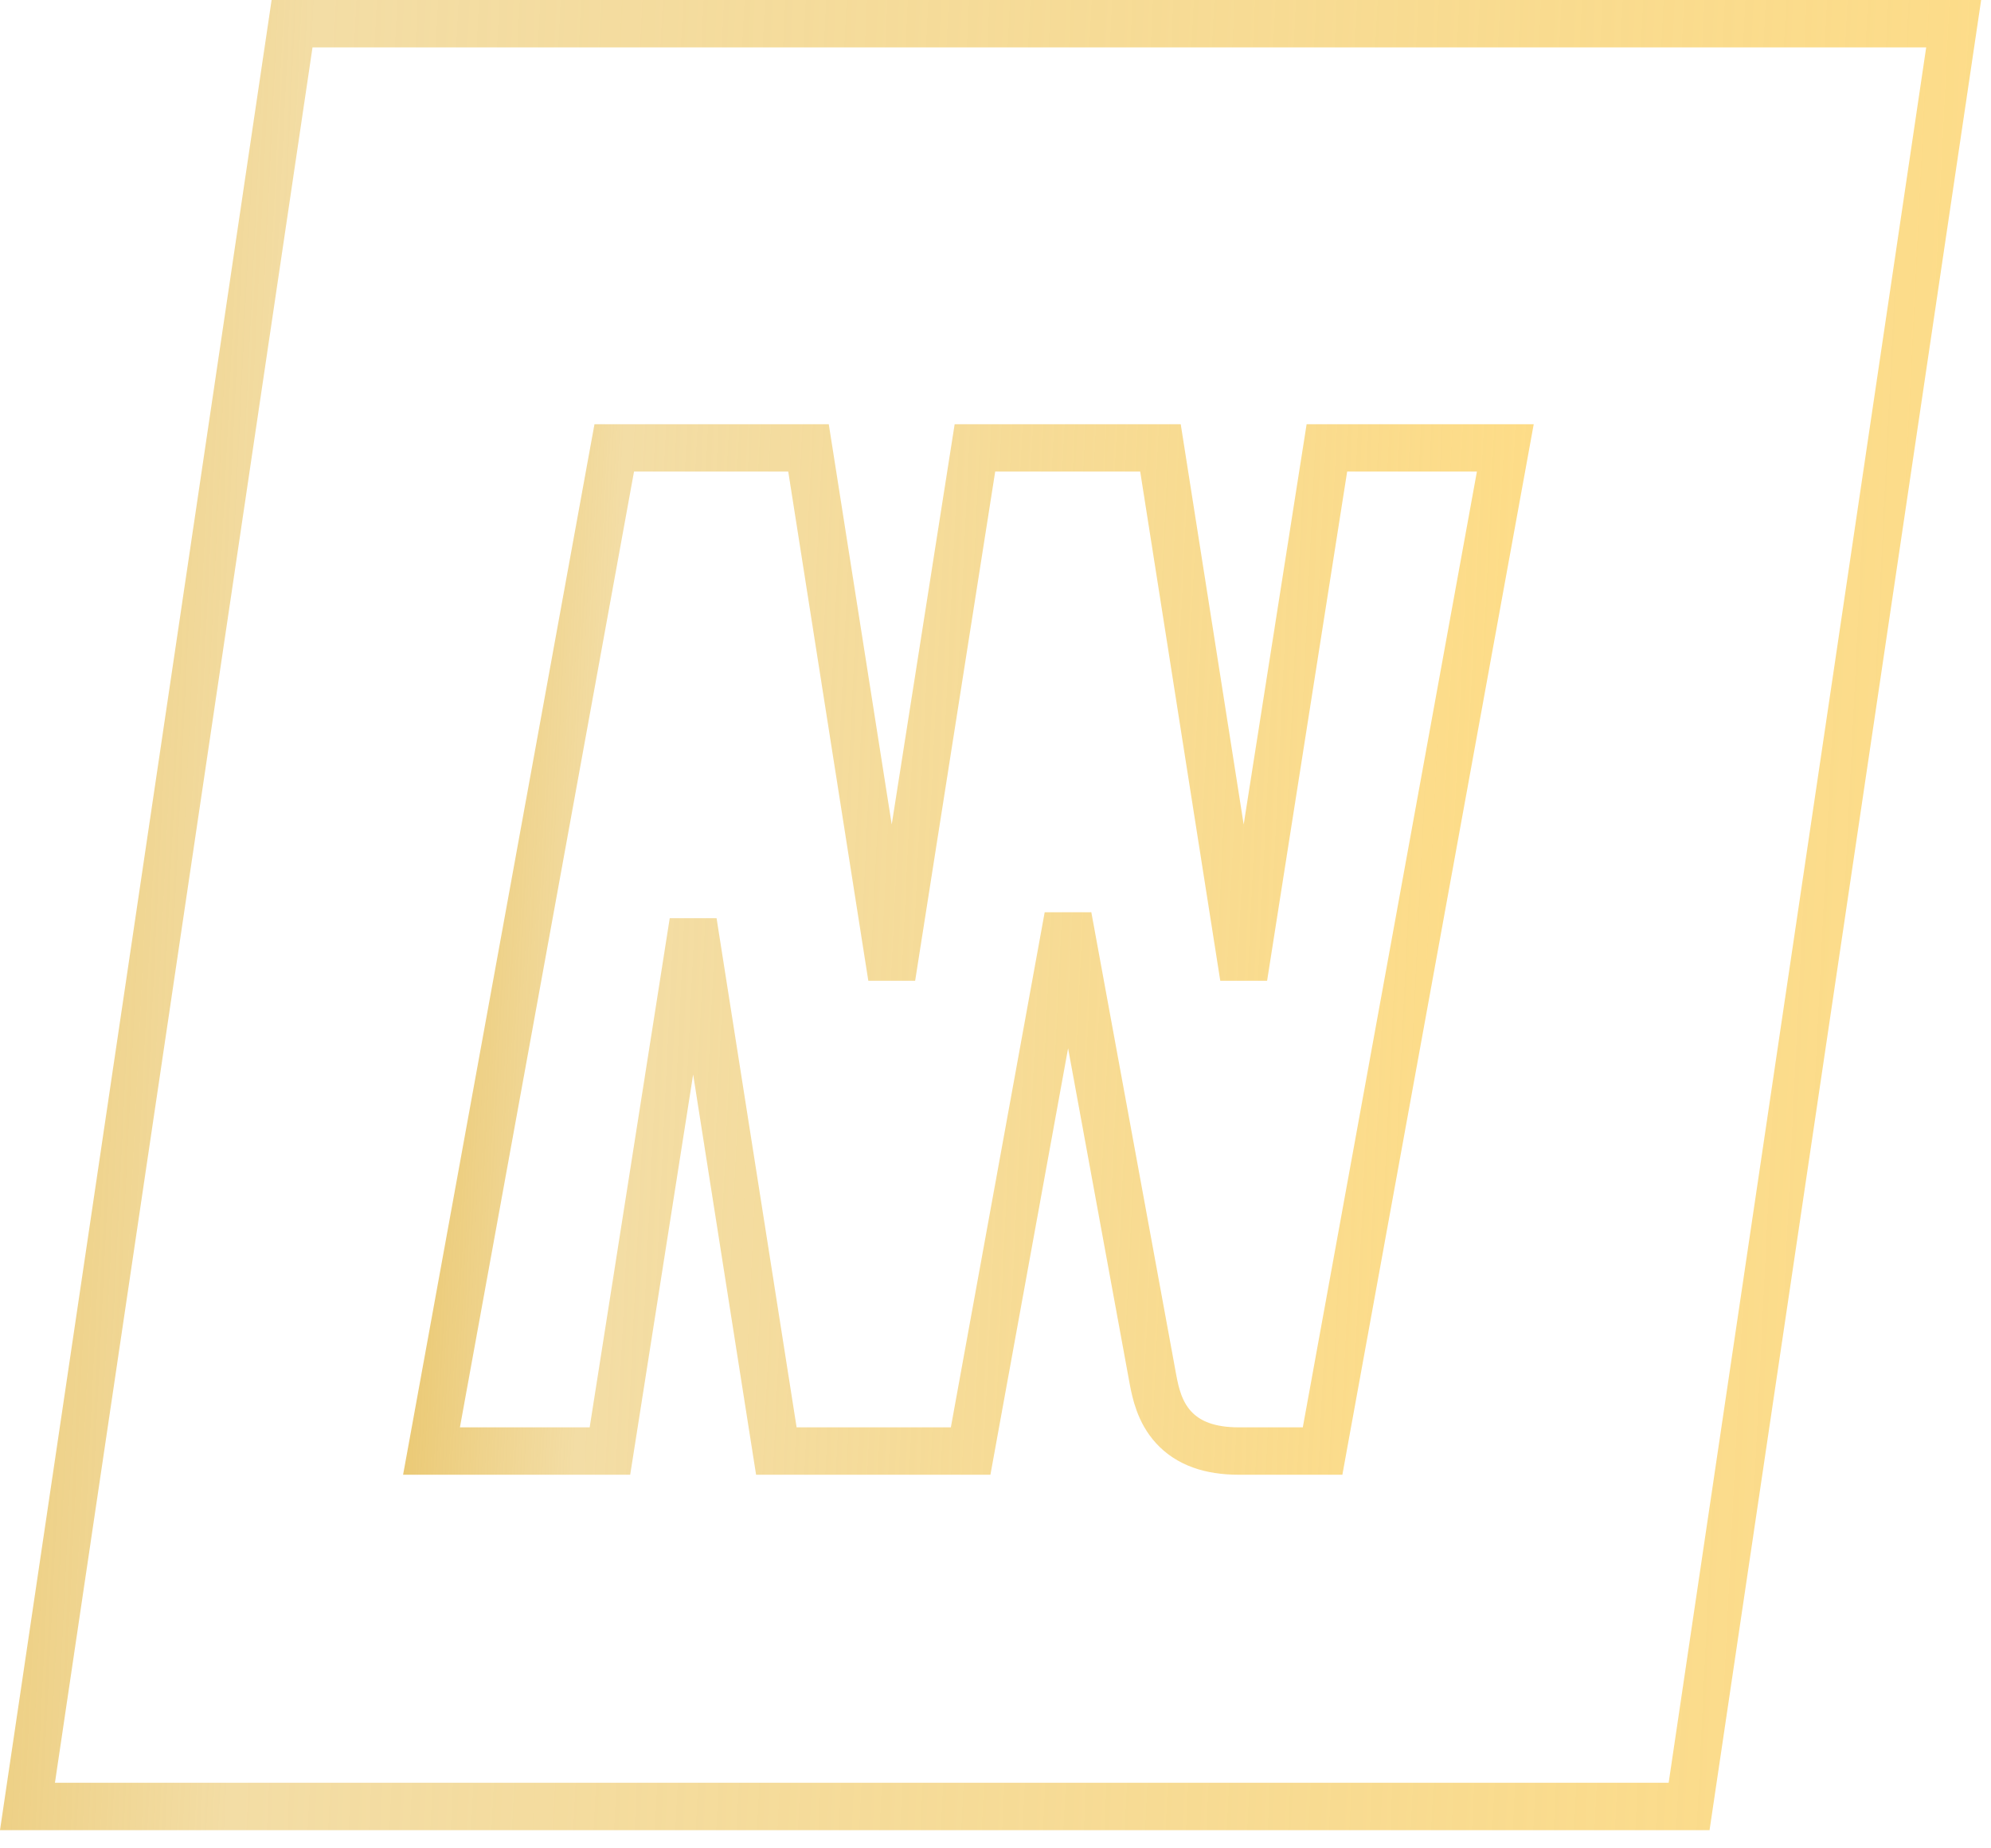 <?xml version="1.0" encoding="UTF-8"?>
<svg xmlns="http://www.w3.org/2000/svg" width="84" height="78" viewBox="0 0 84 78" fill="none">
  <path d="M1.159 76.233L12.322 1H82.425L71.263 76.233H1.159Z" stroke="url(#paint0_linear_12_410)" stroke-width="2"></path>
  <path d="M39.084 61.234H40.284L40.284 61.234H40.951L41.1 60.413L45.059 38.676L48.646 58.225L48.647 58.231C48.751 58.78 48.925 59.584 49.504 60.221C50.127 60.908 51.046 61.234 52.263 61.234H54.965H55.8L55.949 60.413L63.294 20.081L63.509 18.901L62.311 18.901L56.836 18.901L55.981 18.901L55.848 19.746L52.471 41.233L49.093 19.746L48.96 18.901L48.105 18.901L42.631 18.901L41.431 18.901L41.132 18.901L40.999 19.746L37.622 41.233L34.244 19.746L34.111 18.901L33.256 18.901L27.782 18.901L26.581 18.901L26.582 18.901H25.915L25.765 19.722L18.42 60.055L18.205 61.234H19.404H24.878H25.733L25.866 60.389L29.244 38.902L32.621 60.389L32.754 61.234H33.609H39.084Z" stroke="url(#paint1_linear_12_410)" stroke-width="2"></path>
  <defs>
    <linearGradient id="paint0_linear_12_410" x1="88.535" y1="126.966" x2="-15.989" y2="121.852" gradientUnits="userSpaceOnUse">
      <stop stop-color="#FFDD86"></stop>
      <stop offset="0.776" stop-color="#ECC970" stop-opacity="0.63"></stop>
      <stop offset="1" stop-color="#E4BB52"></stop>
    </linearGradient>
    <linearGradient id="paint1_linear_12_410" x1="64.852" y1="86.206" x2="11.192" y2="83.625" gradientUnits="userSpaceOnUse">
      <stop stop-color="#FFDD86"></stop>
      <stop offset="0.776" stop-color="#ECC970" stop-opacity="0.63"></stop>
      <stop offset="1" stop-color="#E4BB52"></stop>
    </linearGradient>
  </defs>
</svg>
